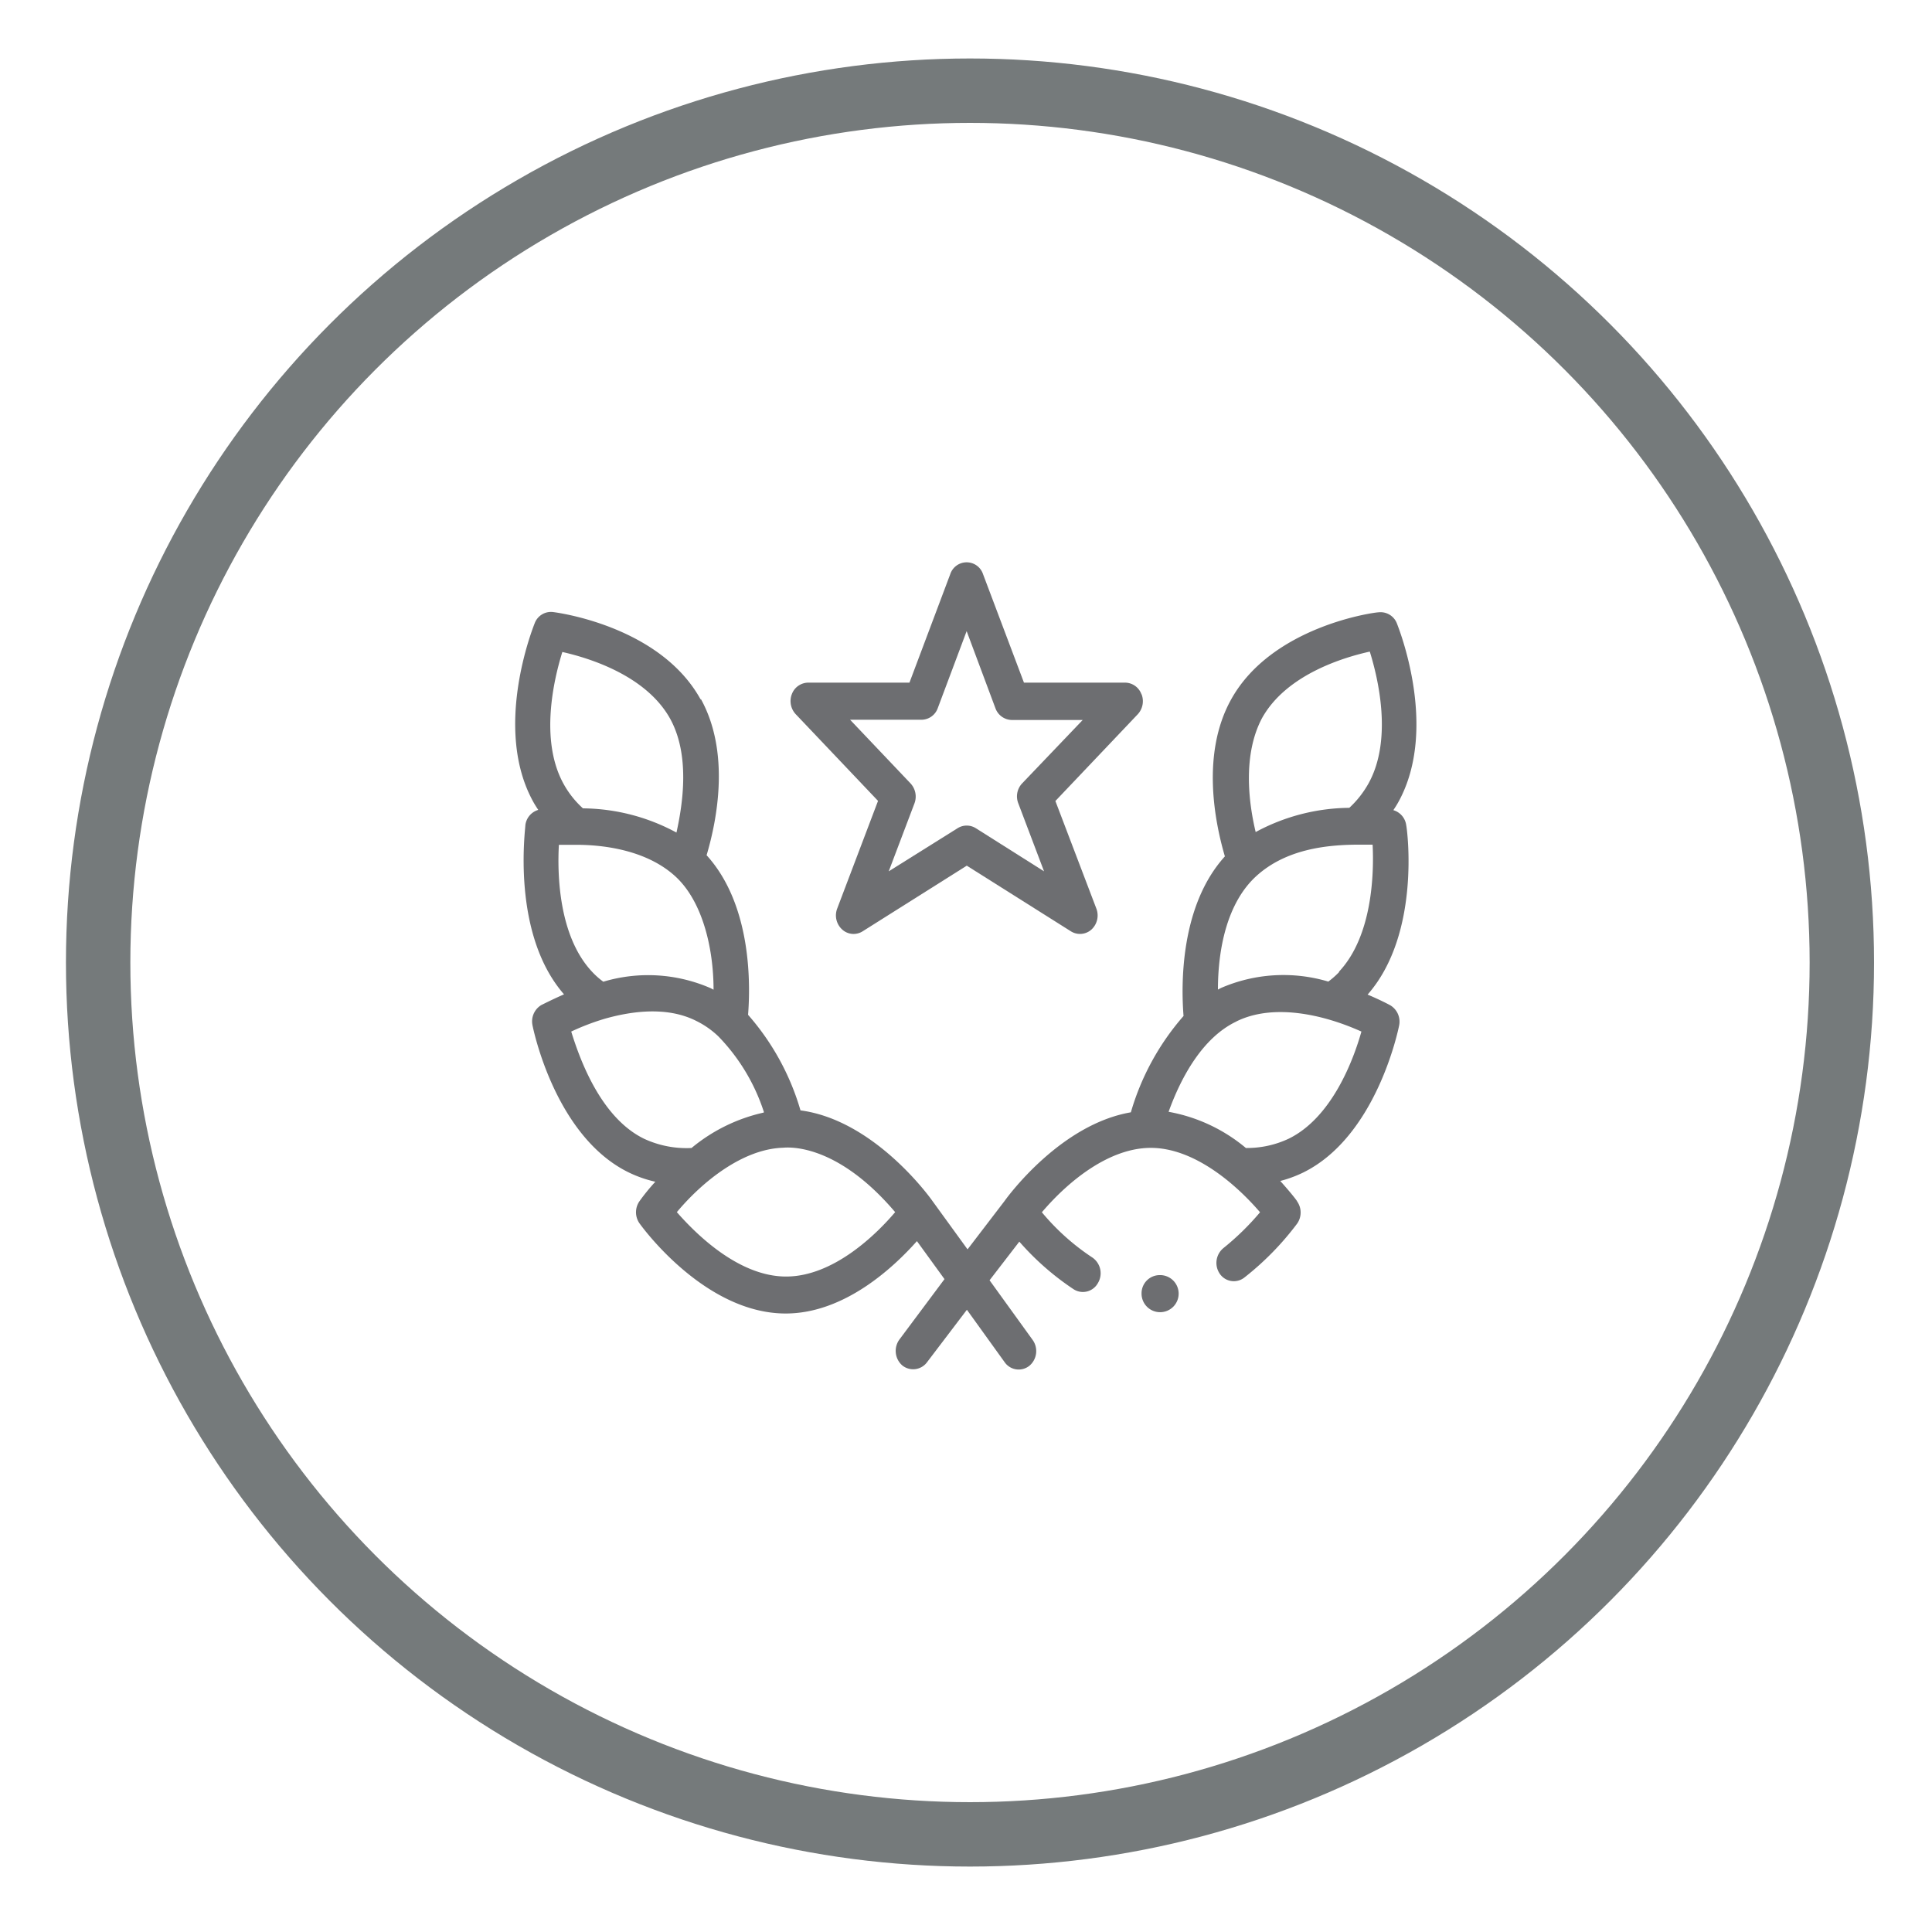 <svg xmlns="http://www.w3.org/2000/svg" xmlns:xlink="http://www.w3.org/1999/xlink" viewBox="0 0 150 150"><defs><style>.a,.b{fill:none;}.b{stroke:#757a7b;stroke-miterlimit:10;stroke-width:5px;}.c{clip-path:url(#a);}.d{fill:#6d6e71;}</style><clipPath id="a"><rect class="a" x="40" y="43.67" width="70" height="62.66"></rect></clipPath></defs><title>services-icons</title><circle class="b" cx="75.31" cy="74.73" r="67.69"></circle><g class="c"><path class="d" d="M59.29,86.38a13.28,13.28,0,0,0-5.6,2.75A7.82,7.82,0,0,1,50,88.41c-3.38-1.65-5-6.22-5.65-8.32a18.53,18.53,0,0,1,2.62-1c1.95-.55,4.76-1,7.08.17a6.86,6.86,0,0,1,1.72,1.2h0a15.1,15.1,0,0,1,3.54,5.88M69.5,94.11c-1.39,1.64-4.74,5-8.47,5s-7.08-3.4-8.48-5c2-2.39,5.12-4.89,8.22-5,.16,0,4-.57,8.73,5M43.4,65.59c.37,0,.83,0,1.33,0,2.31,0,5.51.47,7.67,2.42s3,5.65,3,8.83l-.23-.12a12.15,12.15,0,0,0-8.33-.5,6,6,0,0,1-.84-.74c-2.65-2.78-2.73-7.67-2.61-9.86m.27-15c2,.45,6.5,1.79,8.38,5.2,1.52,2.78,1,6.48.48,8.82a15.52,15.52,0,0,0-7.26-1.88,7.31,7.31,0,0,1-1.51-1.91c-1.87-3.4-.74-8.14-.09-10.23M96,79.3c2.89-1.42,6.77-.53,9.7.79-.59,2.1-2.25,6.66-5.65,8.32a7.61,7.61,0,0,1-3.32.72,12.89,12.89,0,0,0-6-2.81c1-2.78,2.68-5.77,5.24-7m2-23.54c1.87-3.4,6.34-4.74,8.38-5.19.65,2.08,1.78,6.82-.09,10.22a7.7,7.7,0,0,1-1.5,1.91,15.53,15.53,0,0,0-7.27,1.88c-.56-2.34-1-6,.48-8.82m6,19.69a6.64,6.64,0,0,1-.84.74,12.19,12.19,0,0,0-8.34.5l-.23.12c0-3.18.72-6.77,3-8.83s5.37-2.39,7.67-2.42c.51,0,1,0,1.34,0,.11,2.19,0,7.08-2.61,9.86M54.41,54.33c-3.13-5.72-11.13-6.77-11.47-6.81a1.35,1.35,0,0,0-1.42.85c-.13.34-3.27,8.15-.13,13.86.12.22.26.44.4.65a1.41,1.41,0,0,0-1,1.18c0,.35-1.11,8.43,3,13.14-1,.44-1.71.81-1.76.83a1.48,1.48,0,0,0-.69,1.56c.07.35,1.77,8.64,7.46,11.43a9.48,9.48,0,0,0,2.08.73,15.65,15.65,0,0,0-1.23,1.51,1.5,1.5,0,0,0,0,1.72c.2.28,5.07,7,11.35,7,4.55,0,8.36-3.56,10.19-5.62l2.14,2.95L69.83,104a1.5,1.5,0,0,0,.21,2,1.34,1.34,0,0,0,1.93-.23l3.1-4.08L78,105.76a1.33,1.33,0,0,0,1.92.28,1.49,1.49,0,0,0,.26-2L76.83,99.4l2.31-3a21,21,0,0,0,4.22,3.7,1.33,1.33,0,0,0,1.88-.48,1.48,1.48,0,0,0-.45-2,17.9,17.9,0,0,1-3.9-3.5c2.11-2.48,5.26-5,8.46-5s6.38,2.56,8.48,5A20.52,20.52,0,0,1,95,96.89a1.49,1.49,0,0,0-.3,2,1.32,1.32,0,0,0,1.91.3A22.36,22.36,0,0,0,100.71,95a1.5,1.5,0,0,0,0-1.72c0-.05-.51-.7-1.31-1.59a9.58,9.58,0,0,0,1.77-.65c5.69-2.79,7.39-11.08,7.46-11.43a1.48,1.48,0,0,0-.69-1.56s-.71-.39-1.76-.83c4.14-4.71,3.08-12.79,3-13.14a1.41,1.41,0,0,0-1-1.18c.14-.21.28-.43.4-.65,3.14-5.71,0-13.52-.13-13.86a1.36,1.36,0,0,0-1.42-.85c-.33,0-8.34,1.09-11.47,6.81-2.28,4.15-1.27,9.38-.46,12.14-3.49,3.85-3.4,10-3.21,12.39a19.68,19.68,0,0,0-4.09,7.48c-5.42.93-9.49,6.44-9.81,6.89L75.12,97l-2.75-3.79c-.24-.34-4.53-6.25-10.22-7a19.48,19.48,0,0,0-4.07-7.42c.19-2.38.28-8.54-3.22-12.39.82-2.76,1.84-8-.45-12.14"></path><path class="d" d="M79.36,60.82a1.47,1.47,0,0,0-.3,1.55l2,5.28-5.3-3.35a1.33,1.33,0,0,0-1.41,0L69,67.65l2-5.28a1.5,1.5,0,0,0-.31-1.55l-4.69-4.94h5.49A1.35,1.35,0,0,0,72.8,55l2.25-6,2.24,6a1.38,1.38,0,0,0,1.28.9h5.49Zm9.26-6.92A1.36,1.36,0,0,0,87.36,53H79.5l-3.18-8.43a1.34,1.34,0,0,0-2.54,0L70.61,53H62.75a1.37,1.37,0,0,0-1.27.89,1.49,1.49,0,0,0,.3,1.56l6.39,6.73L65,70.54a1.48,1.48,0,0,0,.39,1.63,1.31,1.31,0,0,0,1.58.14l8.09-5.1,8.09,5.1a1.33,1.33,0,0,0,1.59-.14,1.49,1.49,0,0,0,.38-1.63l-3.18-8.35,6.39-6.73a1.49,1.49,0,0,0,.3-1.56"></path><path class="d" d="M90,99a1.44,1.44,0,1,1-1.37,1.43A1.41,1.41,0,0,1,90,99"></path></g></svg>